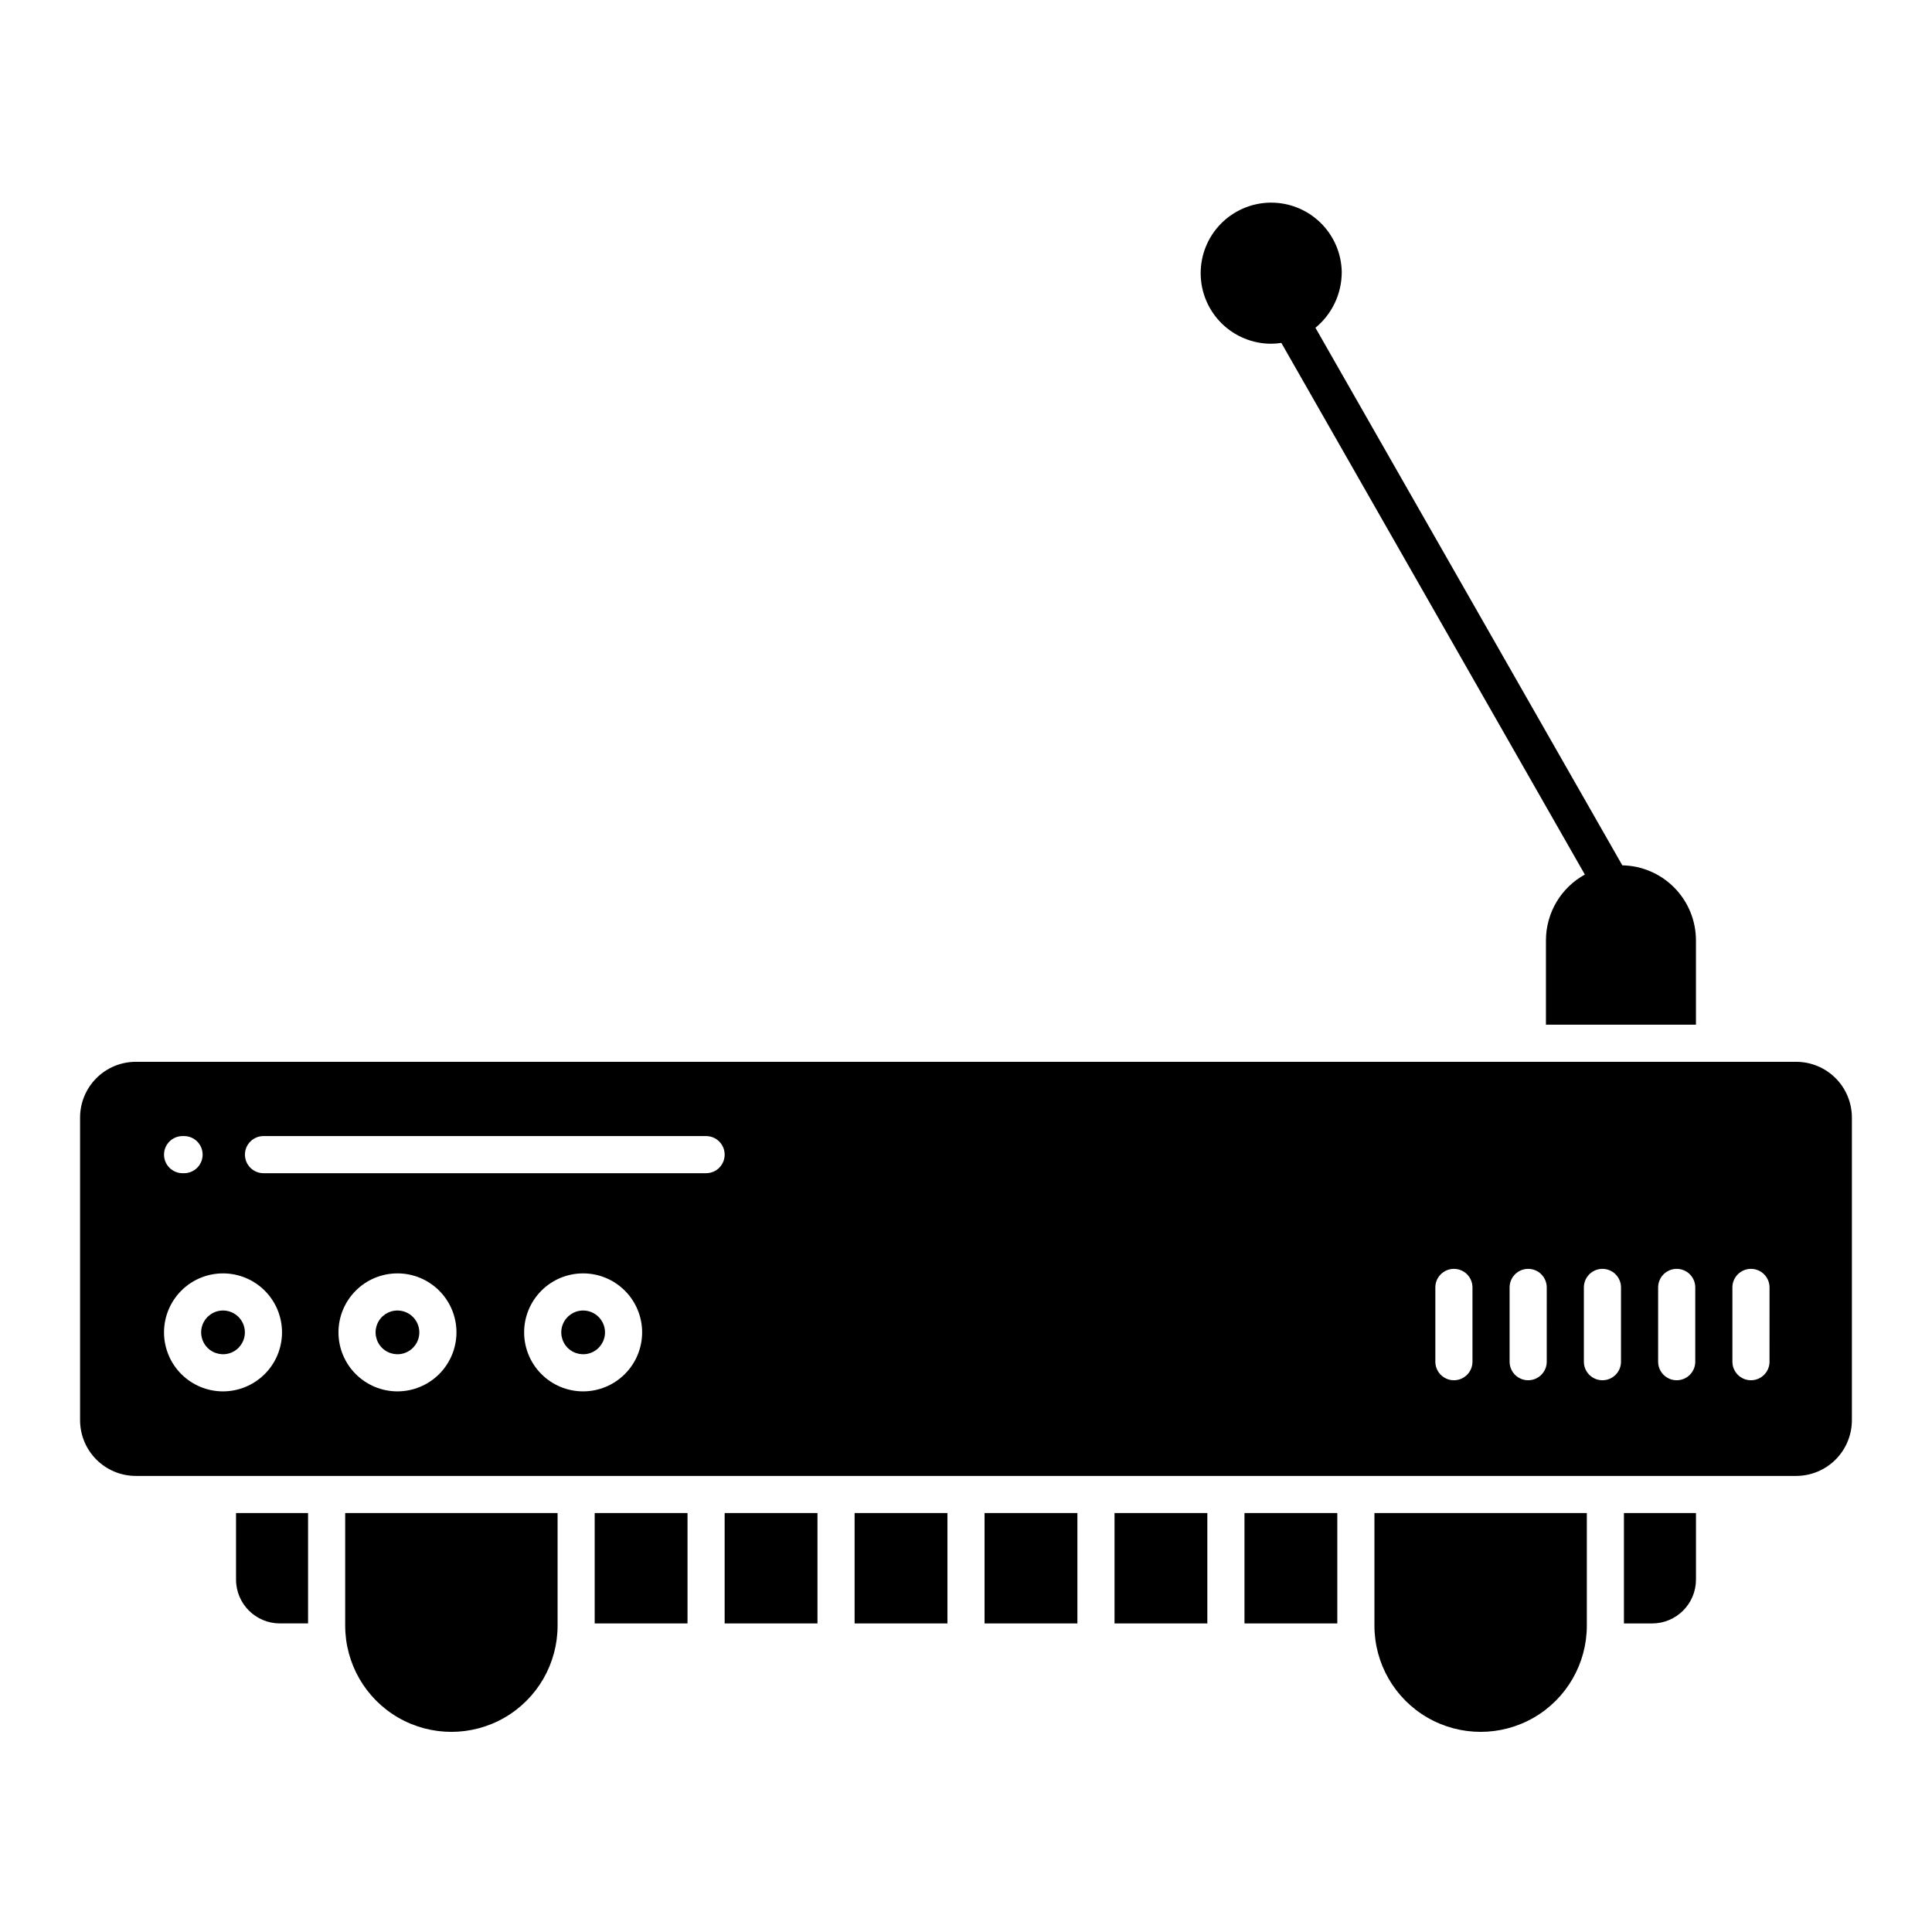 <?xml version="1.0" encoding="UTF-8"?>
<!-- Uploaded to: SVG Repo, www.svgrepo.com, Generator: SVG Repo Mixer Tools -->
<svg fill="#000000" width="800px" height="800px" version="1.1" viewBox="144 144 512 512" xmlns="http://www.w3.org/2000/svg">
 <g>
  <path d="m553.69 393.18v22.371h39.754v-22.371c-0.008-5.207-2.055-10.199-5.703-13.914-3.644-3.711-8.605-5.848-13.809-5.945l-81.324-142.46c4.422-3.637 6.981-9.066 6.969-14.793-0.086-4.938-2.121-9.641-5.668-13.082-3.543-3.441-8.305-5.34-13.242-5.285-4.938 0.059-9.652 2.07-13.117 5.59-3.461 3.523-5.387 8.273-5.359 13.215 0.027 4.938 2.008 9.664 5.512 13.148 3.504 3.484 8.242 5.438 13.18 5.438 0.902-0.008 1.801-0.078 2.688-0.219l80.43 140.89h0.004c-3.121 1.715-5.723 4.234-7.535 7.297s-2.773 6.559-2.777 10.117z"/>
  <path d="m574.36 574.23h7.481c6.41-0.008 11.602-5.203 11.609-11.613v-17.645h-19.09z"/>
  <path d="m203.1 491.3c-2.344 0-4.453 1.41-5.352 3.578-0.895 2.164-0.398 4.656 1.258 6.312s4.148 2.152 6.316 1.258c2.164-0.898 3.574-3.012 3.574-5.356-0.004-3.199-2.598-5.793-5.797-5.793z"/>
  <path d="m249.33 491.3c-2.344-0.004-4.457 1.41-5.352 3.574-0.898 2.168-0.402 4.66 1.254 6.316 1.66 1.656 4.152 2.152 6.316 1.258 2.164-0.898 3.578-3.012 3.578-5.356-0.008-3.199-2.598-5.789-5.797-5.793z"/>
  <path d="m508.24 574.82c0 10.055 5.363 19.348 14.07 24.375 8.707 5.023 19.438 5.023 28.145 0 8.707-5.027 14.07-14.32 14.07-24.375v-29.848h-56.285z"/>
  <path d="m439.36 544.97h24.598v29.258h-24.598z"/>
  <path d="m298.54 491.3c-2.344-0.004-4.457 1.41-5.356 3.574-0.898 2.168-0.402 4.66 1.254 6.316 1.66 1.656 4.152 2.152 6.316 1.258 2.168-0.898 3.578-3.012 3.578-5.356-0.008-3.199-2.598-5.789-5.793-5.793z"/>
  <path d="m473.8 544.97h24.598v29.258h-24.598z"/>
  <path d="m620.01 425.39h-440.03c-3.914 0.004-7.664 1.559-10.43 4.328-2.769 2.766-4.324 6.519-4.328 10.43v80.227c0.004 3.914 1.559 7.664 4.328 10.43 2.766 2.769 6.516 4.324 10.43 4.328h440.03c3.914-0.004 7.664-1.559 10.434-4.328 2.766-2.766 4.32-6.516 4.328-10.43v-80.227c-0.008-3.91-1.562-7.664-4.328-10.43-2.769-2.769-6.519-4.324-10.434-4.328zm-427.62 19.68h0.387c2.719 0 4.922 2.203 4.922 4.918 0 2.719-2.203 4.922-4.922 4.922h-0.387c-2.719 0-4.922-2.203-4.922-4.922 0-2.715 2.203-4.918 4.922-4.918zm10.711 67.66c-4.144 0-8.121-1.648-11.055-4.582-2.93-2.93-4.578-6.91-4.578-11.055 0-4.148 1.648-8.125 4.582-11.055 2.93-2.934 6.906-4.578 11.055-4.578 4.144 0 8.121 1.645 11.055 4.578 2.93 2.93 4.578 6.906 4.578 11.055-0.004 4.144-1.652 8.121-4.582 11.051-2.934 2.93-6.906 4.578-11.055 4.586zm46.234 0c-4.144 0-8.121-1.648-11.055-4.582-2.934-2.93-4.578-6.906-4.582-11.055 0-4.144 1.648-8.121 4.582-11.055 2.93-2.934 6.906-4.578 11.055-4.578 4.144-0.004 8.121 1.645 11.055 4.578 2.934 2.93 4.578 6.906 4.578 11.055-0.004 4.144-1.652 8.117-4.582 11.051-2.93 2.93-6.902 4.578-11.051 4.586zm49.199 0c-4.144 0-8.121-1.648-11.055-4.582-2.93-2.93-4.578-6.906-4.578-11.055 0-4.144 1.645-8.121 4.578-11.055 2.93-2.934 6.906-4.578 11.055-4.578 4.144-0.004 8.125 1.645 11.055 4.578 2.934 2.93 4.582 6.906 4.582 11.055-0.004 4.144-1.652 8.117-4.586 11.051-2.93 2.93-6.902 4.578-11.047 4.586zm32.586-57.82h-117.29c-2.715 0-4.918-2.203-4.918-4.922 0-2.715 2.203-4.918 4.918-4.918h117.29c2.719 0 4.922 2.203 4.922 4.918 0 2.719-2.203 4.922-4.922 4.922zm203.1 49.953c0 2.715-2.199 4.918-4.918 4.918s-4.922-2.203-4.922-4.918v-19.68c0-2.719 2.203-4.922 4.922-4.922s4.918 2.203 4.918 4.922zm19.68 0h0.004c0 2.715-2.203 4.918-4.922 4.918s-4.922-2.203-4.922-4.918v-19.68c0-2.719 2.203-4.922 4.922-4.922s4.922 2.203 4.922 4.922zm19.68 0h0.004c0 2.715-2.203 4.918-4.922 4.918s-4.918-2.203-4.918-4.918v-19.68c0-2.719 2.199-4.922 4.918-4.922s4.922 2.203 4.922 4.922zm19.68 0h0.004c0 2.715-2.203 4.918-4.922 4.918-2.715 0-4.918-2.203-4.918-4.918v-19.68c0-2.719 2.203-4.922 4.918-4.922 2.719 0 4.922 2.203 4.922 4.922zm19.68 0h0.004c0 2.715-2.203 4.918-4.922 4.918-2.715 0-4.918-2.203-4.918-4.918v-19.68c0-2.719 2.203-4.922 4.918-4.922 2.719 0 4.922 2.203 4.922 4.922z"/>
  <path d="m336.04 544.97h24.598v29.258h-24.598z"/>
  <path d="m301.6 544.97h24.598v29.258h-24.598z"/>
  <path d="m235.48 574.82c0 10.055 5.363 19.348 14.07 24.375 8.707 5.023 19.438 5.023 28.145 0 8.707-5.027 14.07-14.32 14.07-24.375v-29.848h-56.285z"/>
  <path d="m206.55 562.61c0.008 6.41 5.203 11.605 11.613 11.613h7.477v-29.258h-19.09z"/>
  <path d="m404.92 544.97h24.598v29.258h-24.598z"/>
  <path d="m370.48 544.97h24.598v29.258h-24.598z"/>
 </g>
</svg>